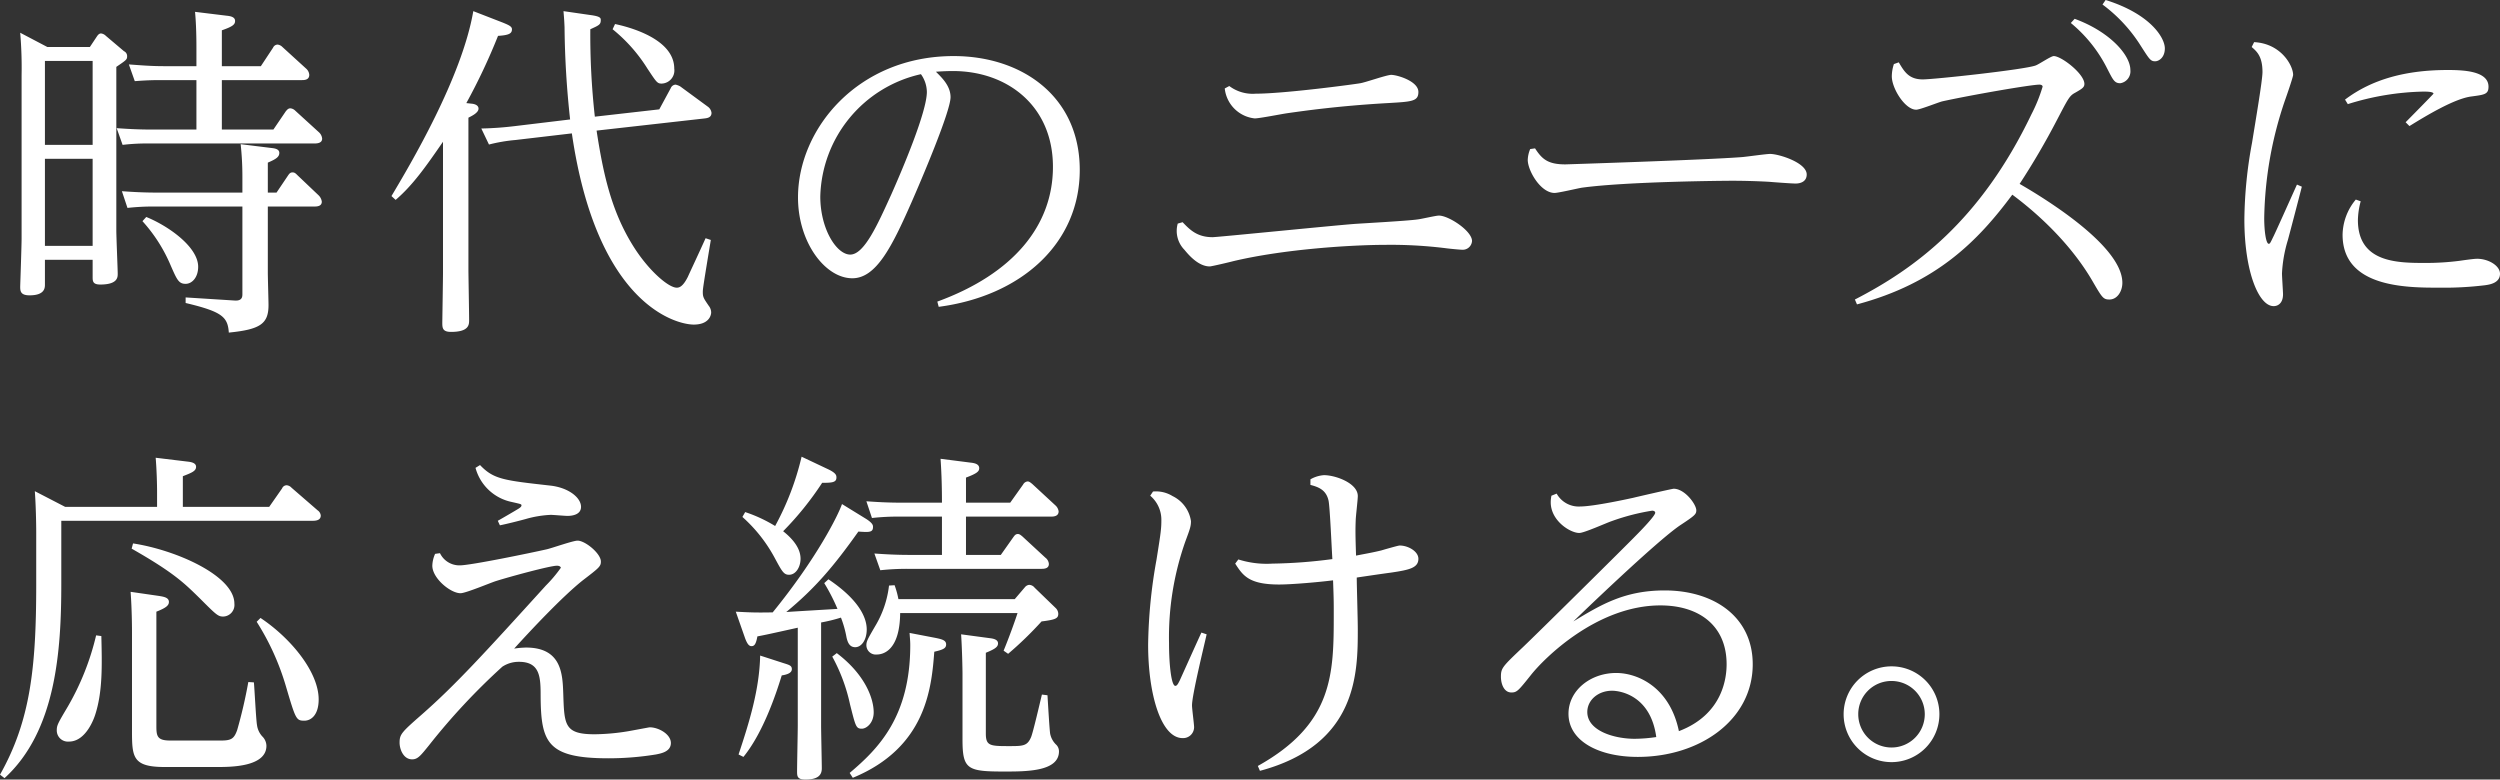 <svg xmlns="http://www.w3.org/2000/svg" width="430.7" height="134.3" viewBox="0 0 430.7 134.3"><rect x="0" y="0" width="430.7" height="134.3" fill="#333333" stroke="none"/><path d="M40.26-30.18V-38.7h13.8c.36,0,1.26,0,1.26-.9a1.564,1.564,0,0,0-.54-1.08L50.7-44.4a1.4,1.4,0,0,0-.84-.42.879.879,0,0,0-.78.54l-2.1,3.18H40.26v-6.18c1.92-.66,2.28-1.02,2.28-1.62,0-.72-.9-.84-1.5-.9l-5.4-.66c.12,1.2.24,3.24.24,6.18v3.18H30.3c-2.4,0-4.32-.18-6.06-.3l1.02,2.88c2.4-.18,3.48-.18,4.68-.18h5.94v8.52H28.2c-2.46,0-4.32-.12-6.06-.24l1.02,2.88a35.183,35.183,0,0,1,4.68-.24H56.22c.6,0,1.32-.12,1.32-.84A1.681,1.681,0,0,0,57-29.7l-4.08-3.72a1.409,1.409,0,0,0-.84-.42c-.42,0-.6.3-.78.48l-2.16,3.18ZM10.2-44.4,5.52-46.86a71.465,71.465,0,0,1,.24,7.38V-11.4c0,1.32-.24,8.16-.24,8.28,0,.78.06,1.5,1.62,1.5,2.64,0,2.64-1.32,2.64-1.86V-7.74H18v3c0,.72.06,1.26,1.32,1.26,3,0,3-1.26,3-1.86,0-.78-.24-6.3-.24-7.5V-40.98c1.68-1.14,1.86-1.26,1.86-1.8a.931.931,0,0,0-.54-.9l-3.12-2.64a1.409,1.409,0,0,0-.84-.42c-.36,0-.6.36-.72.54l-1.2,1.8ZM18-42v14.46H9.78V-42Zm0,16.86v15H9.78v-15Zm30.18,5.82v-5.16c1.38-.6,1.98-.96,1.98-1.68,0-.66-.78-.78-1.32-.84l-5.34-.66a51.324,51.324,0,0,1,.3,5.58v2.76H29.1c-2.46,0-4.38-.12-6.06-.24L24-16.68a40.1,40.1,0,0,1,4.68-.24H43.8V-1.86c0,.42,0,1.2-1.26,1.14l-8.52-.54V-.3c6.3,1.5,7.26,2.4,7.44,5.1,5.4-.54,6.84-1.5,6.84-4.74,0-.78-.12-4.68-.12-5.58v-11.4h7.98c.42,0,1.32,0,1.32-.84a1.85,1.85,0,0,0-.54-1.08l-3.66-3.48c-.3-.3-.48-.48-.84-.48s-.54.18-.78.54l-1.98,2.94ZM26.58-14.4a26.906,26.906,0,0,1,4.86,7.62c1.08,2.46,1.38,3.18,2.58,3.18,1.08,0,2.16-1.08,2.16-2.94,0-3.36-4.98-6.96-8.94-8.58ZM99.12-50.58c.06.84.12,1.26.18,2.76a156.658,156.658,0,0,0,.96,15.9l-9.48,1.14a57.658,57.658,0,0,1-5.82.42l1.32,2.76a28.187,28.187,0,0,1,4.56-.78l9.72-1.14c4.32,29.64,18.06,32.94,21,32.94,2.58,0,3-1.56,3-2.1a1.894,1.894,0,0,0-.42-1.14c-.9-1.32-1.02-1.5-1.02-2.4,0-.48.12-1.32,1.38-8.94l-.9-.3C122.22-8.4,121.08-6,120.54-4.8c-.9,1.8-1.56,1.86-1.92,1.86-1.44,0-4.98-3.06-7.62-7.38-3.66-5.94-5.04-12.24-6.18-19.68l18.66-2.1c.48-.06,1.14-.18,1.14-.96a1.538,1.538,0,0,0-.66-1.08l-4.74-3.48a3.014,3.014,0,0,0-.78-.3.945.945,0,0,0-.84.6l-1.98,3.66-11.1,1.26a127.134,127.134,0,0,1-.78-15.06c1.44-.66,1.8-.78,1.8-1.56,0-.36,0-.66-1.86-.9Zm-15.54,0C81.6-39.06,72.66-24.06,69.48-18.72l.72.66c3-2.58,5.22-5.76,8.16-10.02V-5.46c0,.96-.12,8.22-.12,8.58,0,.9.06,1.56,1.5,1.56,3.12,0,3.12-1.26,3.12-2.04,0-1.32-.12-7.68-.12-8.64V-32.22c.3-.18,1.74-.78,1.74-1.56,0-.6-.66-.78-1.02-.84l-1.08-.12a104.045,104.045,0,0,0,5.46-11.58c1.92-.12,2.4-.42,2.4-1.14,0-.48-.54-.72-1.56-1.14Zm24,3.12a27.167,27.167,0,0,1,6,6.78c1.56,2.34,1.68,2.58,2.46,2.58a2.262,2.262,0,0,0,2.16-2.58c0-5.28-8.22-7.26-10.2-7.68ZM163.76.36c14.22-1.86,24.3-10.92,24.3-23.58,0-12.72-10.02-19.62-21.72-19.62-16.5,0-26.82,12.54-26.82,24.36,0,7.74,4.68,13.92,9.36,13.92,4.08,0,6.78-5.34,10.14-12.96,1.74-3.96,6.78-15.78,6.78-18.24,0-1.98-1.56-3.42-2.52-4.38.78-.06,1.86-.12,2.94-.12,9.36,0,17.22,6,17.22,16.5,0,10.08-6.78,18.42-19.92,23.22ZM160.7-39.72a5.4,5.4,0,0,1,1.02,3.06c0,3.42-4.2,13.32-6.12,17.64-2.4,5.28-4.68,10.38-7.08,10.38-2.34,0-5.16-4.38-5.16-10.02A22.158,22.158,0,0,1,160.7-39.72Zm52.34,2.46a5.8,5.8,0,0,0,5.16,5.16c.84,0,4.74-.78,5.64-.9,2.52-.36,8.76-1.26,17.28-1.74,4.2-.24,5.28-.3,5.28-1.92,0-1.86-3.66-2.94-4.68-2.94-.78,0-4.5,1.32-5.34,1.44-.96.18-13.08,1.8-18,1.8a6.72,6.72,0,0,1-4.56-1.32Zm-8.1,23.28a4.645,4.645,0,0,0,1.14,4.5c.6.72,2.34,2.88,4.38,2.88.3,0,3.6-.78,4.02-.9,8.82-2.1,20.52-2.82,26.4-2.82a76.815,76.815,0,0,1,10.38.6c.42.06,2.28.24,2.58.24a1.61,1.61,0,0,0,1.8-1.5c0-1.74-4.02-4.38-5.7-4.38-.54,0-3.06.6-3.66.66-1.56.24-9.18.66-10.92.78-3.9.3-23.58,2.28-24.42,2.28-2.64,0-3.9-1.26-5.16-2.58Zm60.72-12.84a5.317,5.317,0,0,0-.42,1.86c0,1.86,2.22,5.7,4.62,5.7.66,0,3.96-.78,4.68-.9,7.86-1.08,24.96-1.2,25.86-1.2,2.04,0,4.26.06,6.42.18.66.06,3.84.3,4.56.3.9,0,1.92-.36,1.92-1.56,0-2.04-4.8-3.54-6.3-3.54-.72,0-4.02.48-4.8.54-6,.48-30.36,1.26-30.48,1.26-3,0-4.02-.9-5.22-2.76ZM321.96-.06c13.74-3.66,20.88-10.98,26.76-18.9,3.24,2.4,9.54,7.62,13.74,14.76,1.74,3,1.92,3.3,3,3.3,1.32,0,2.22-1.38,2.22-2.88,0-6.48-13.86-14.82-17.7-17.04A127.163,127.163,0,0,0,356.4-31.8c1.98-3.78,2.16-4.2,3.18-4.74,1.14-.66,1.56-.9,1.56-1.5,0-1.74-3.96-4.8-5.28-4.8-.48,0-2.58,1.44-3.12,1.62-1.92.72-17.52,2.4-19.44,2.4-2.4,0-3.18-1.32-4.14-2.94l-.84.3a6.947,6.947,0,0,0-.36,2.1c0,2.1,2.28,5.76,4.2,5.76.66,0,3.78-1.26,4.5-1.44,4.92-1.08,15.24-2.88,16.74-2.88.18,0,.54.06.54.36a27.35,27.35,0,0,1-1.92,4.74C343.2-14.4,331.86-6.18,321.6-.9Zm42.3-51.66a26.155,26.155,0,0,1,6.3,6.66c1.74,2.7,1.92,3.12,2.76,3.12.66,0,1.68-.66,1.68-2.22,0-1.86-2.52-5.94-10.2-8.34Zm-5.46,3.18a24.189,24.189,0,0,1,6.24,7.8c1.02,1.98,1.26,2.58,2.28,2.58a2.074,2.074,0,0,0,1.74-2.28c0-2.58-3.54-6.6-9.6-8.82Zm31.16,4.14c.9.78,1.86,1.62,1.86,4.32,0,1.38-1.14,8.1-1.8,12.18a75.488,75.488,0,0,0-1.32,13.2c0,8.94,2.46,14.94,5.04,14.94.84,0,1.62-.6,1.62-2.04,0-.48-.18-3-.18-3.6a23.567,23.567,0,0,1,1.02-5.76c.36-1.32,2.04-7.74,2.4-9.18l-.84-.36c-1.38,3.06-3.84,8.58-4.14,9.12-.48,1.02-.54,1.08-.72,1.08-.48,0-.78-2.22-.78-4.44a65.6,65.6,0,0,1,3.6-20.34c.24-.66,1.38-3.96,1.38-4.32,0-1.56-2.04-5.4-6.72-5.64ZM407.9-18.12a9.667,9.667,0,0,0-2.28,6.06c0,9.12,11.04,9.12,16.68,9.12a58.282,58.282,0,0,0,7.86-.42c.9-.12,2.58-.42,2.58-1.98,0-1.38-1.98-2.58-3.96-2.58-.54,0-2.22.24-3.06.36a45.521,45.521,0,0,1-5.88.36c-4.8,0-11.58-.06-11.58-7.38a13.27,13.27,0,0,1,.48-3.24Zm-1.38-16.44a46.22,46.22,0,0,1,13.02-2.16c.48,0,1.74,0,1.74.36,0,.06-4.26,4.38-4.8,4.92l.66.66c3-1.86,7.8-4.74,10.68-5.1,2.22-.3,2.94-.36,2.94-1.68,0-2.7-4.26-2.88-7.02-2.88-7.14,0-13.02,1.56-17.7,5.1ZM33.54,34.82V29.54c1.56-.6,2.28-.9,2.28-1.62s-.96-.84-1.5-.9l-5.46-.66c.18,2.16.24,4.62.24,5.94v2.52H13.26l-5.22-2.7c.18,2.4.24,5.64.24,7.02v9.12c0,14.28-1.02,23.46-6.24,32.7l.78.6c8.88-8.1,9.78-21.96,9.78-33.48V37.22H55.86c.42,0,1.44,0,1.44-.9a1.21,1.21,0,0,0-.54-.9l-4.5-3.9a1.261,1.261,0,0,0-.84-.42.854.854,0,0,0-.78.54l-2.22,3.18Zm-9,14.64c.24,3.18.24,6.6.24,7.08V73.4c0,4.56.12,6.24,5.64,6.24h9c2.34,0,8.52,0,8.52-3.66a2.342,2.342,0,0,0-.72-1.62,3.562,3.562,0,0,1-.9-1.92c-.18-1.02-.42-6.18-.54-7.38L44.82,65a83.38,83.38,0,0,1-1.92,8.28c-.54,1.5-1.02,1.8-2.82,1.8h-8.7c-2.22,0-2.4-.72-2.4-2.46V52.88c1.68-.66,2.16-1.08,2.16-1.68,0-.78-.96-.9-1.62-1.02Zm-5.94,7.5A44.965,44.965,0,0,1,13.74,69.2c-1.74,2.94-1.92,3.24-1.92,4.14a1.922,1.922,0,0,0,2.1,1.92c3,0,4.38-4.2,4.5-4.56,1.32-4.02,1.2-8.58,1.08-13.62Zm27.66-2.34a43.481,43.481,0,0,1,4.98,10.92c1.74,5.88,1.8,6.12,3.24,6.12,1.14,0,2.46-.96,2.46-3.66,0-4.74-4.8-10.56-10.02-14.04ZM24.72,42.02c7.38,4.2,9.12,6,11.76,8.58,2.82,2.82,3.12,3.12,4.02,3.12a2,2,0,0,0,1.92-2.22c0-4.8-10.02-9.24-17.46-10.38Zm52.28.9a5.353,5.353,0,0,0-.48,2.04c0,2.16,3.12,4.74,4.86,4.74.9,0,5.16-1.8,6.12-2.1,2.28-.72,9.3-2.64,10.5-2.64.48,0,.66.24.66.36a23.241,23.241,0,0,1-2.58,3.06c-10.62,11.7-15.6,17.16-21.42,22.26-3.42,3-3.78,3.36-3.78,4.8,0,1.14.66,2.88,2.16,2.88.96,0,1.44-.6,2.94-2.46a111.891,111.891,0,0,1,12.6-13.5,5.12,5.12,0,0,1,2.88-.84c3.66,0,3.72,2.7,3.72,5.94.06,7.98,1.14,10.68,11.7,10.68a50.927,50.927,0,0,0,8.16-.66c.9-.18,2.58-.48,2.58-1.98s-2.1-2.7-3.66-2.7c-.06,0-3.24.6-3.6.66a37.315,37.315,0,0,1-5.88.54c-5.22,0-5.22-1.62-5.4-6.96-.12-3.36-.24-7.98-6.42-7.98a15.632,15.632,0,0,0-2.04.18C93.56,56,98.9,50.3,102.44,47.48c2.82-2.16,3.12-2.4,3.12-3.24,0-1.38-2.7-3.6-4.02-3.6-.78,0-4.5,1.32-5.34,1.5-2.64.6-13.08,2.76-14.94,2.76a3.7,3.7,0,0,1-3.42-2.1ZM83.96,28.1a8.172,8.172,0,0,0,6.24,5.88c1.56.36,1.68.36,1.68.6s-.36.48-.78.72c-.48.3-2.76,1.62-3.3,1.92l.36.78c.96-.18,3.36-.78,4.44-1.08a18.551,18.551,0,0,1,4.32-.72c.42,0,2.46.18,2.88.18.9,0,2.34-.24,2.34-1.56,0-1.56-2.1-3.3-5.28-3.66-8.04-.9-9.78-1.08-12.12-3.54ZM155.2,48.38a17.471,17.471,0,0,1-2.4,7.02c-1.32,2.28-1.5,2.58-1.5,3.3a1.625,1.625,0,0,0,1.8,1.56c.96,0,3.96-.54,4.02-7.14h20.22c-.42,1.32-1.5,4.32-2.4,6.48l.78.54a61.629,61.629,0,0,0,5.76-5.58c2.46-.3,2.88-.54,2.88-1.32a1.416,1.416,0,0,0-.42-.96l-3.66-3.54a1.239,1.239,0,0,0-.96-.48,1.113,1.113,0,0,0-.72.42l-1.74,2.04H156.82a15.27,15.27,0,0,0-.66-2.4Zm-8.1-14.04c-.66,1.92-4.32,9.3-11.94,18.66-3.12.06-4.02,0-6.36-.12l1.62,4.62c.3.78.6,1.32,1.08,1.32s.78-.3,1.02-1.68c1.56-.3,2.1-.42,6.96-1.5V72.5c0,1.14-.12,6.66-.12,7.92,0,.84.06,1.38,1.44,1.38,2.1,0,2.82-.72,2.82-1.92,0-1.08-.12-6.24-.12-7.38V54.74a27.791,27.791,0,0,0,3.42-.84,18.491,18.491,0,0,1,.96,3.42c.18.78.48,1.68,1.5,1.68,1.08,0,1.98-1.26,1.98-3.06,0-2.16-1.5-5.22-6.6-8.64l-.72.66a32.992,32.992,0,0,1,2.28,4.44c-.9.06-8.1.48-8.82.54,4.86-4.02,8.04-7.68,12.42-13.86,1.8.12,2.52.18,2.52-.78,0-.24.06-.66-1.44-1.56Zm-17.16,2.22a25.7,25.7,0,0,1,5.58,7.08c1.26,2.34,1.56,2.88,2.46,2.88,1.2,0,1.98-1.38,1.98-2.76,0-1.02-.42-2.7-3-4.74a53.37,53.37,0,0,0,6.72-8.34c1.68,0,2.46-.06,2.46-.9,0-.36,0-.78-1.56-1.5l-4.44-2.1a47.649,47.649,0,0,1-4.56,11.94,24.831,24.831,0,0,0-5.16-2.4Zm38.52-2.46V29.78c1.92-.72,2.28-1.08,2.28-1.62,0-.78-.96-.9-1.5-.96l-5.16-.66c.12,1.8.24,4.08.24,7.56H157.3c-2.4,0-4.32-.12-6-.24l.96,2.88A40.983,40.983,0,0,1,157,36.5h7.32v6.6h-5.58c-2.4,0-4.32-.12-6.06-.24l1.02,2.88a42.666,42.666,0,0,1,4.74-.24h22.98c.42,0,1.32,0,1.32-.84a1.488,1.488,0,0,0-.6-1.08l-3.96-3.66c-.36-.3-.54-.42-.78-.42-.42,0-.6.3-.78.54l-2.16,3.06h-6V36.5H183.1c.36,0,1.32,0,1.32-.9a1.676,1.676,0,0,0-.54-1.02l-4.02-3.72c-.24-.18-.48-.42-.78-.42a.99.99,0,0,0-.78.54l-2.22,3.12ZM133,60.44c-.12,5.82-1.86,11.46-3.72,17.04l.84.42c3.42-4.2,5.64-10.92,6.6-14.04,1.2-.18,1.74-.54,1.74-1.08,0-.6-.42-.72-1.38-1.02Zm12.42.18a30.259,30.259,0,0,1,3.06,8.22c.96,3.78,1.02,4.2,2.04,4.2.78,0,2.04-.96,2.04-2.82,0-2.34-1.44-6.48-6.36-10.2Zm22.2-3.84c.18,2.7.24,6.18.24,6.84V74.9c0,5.16.84,5.52,7.2,5.52,3.84,0,9.42,0,9.42-3.48a1.593,1.593,0,0,0-.54-1.2,3.6,3.6,0,0,1-.96-1.74c-.12-.42-.42-5.82-.48-6.72l-.96-.12c-.36,1.5-1.5,6.42-1.86,7.32-.66,1.56-1.38,1.56-3.9,1.56-3.18,0-3.9-.06-3.9-2.16V59.96c1.62-.66,2.1-1.02,2.1-1.62,0-.72-.96-.84-1.44-.9Zm-8.88-.24c.06.9.12,1.38.12,2.1,0,12.3-5.46,17.82-10.44,22.02l.54.84c12.66-5.22,13.56-15.48,14.04-21.72,1.56-.36,2.04-.6,2.04-1.26,0-.72-.72-.9-1.92-1.14ZM219.1,80.3c16.86-4.5,16.86-16.98,16.86-24.42,0-1.8-.18-7.5-.18-8.88.78-.12,4.86-.72,5.82-.84,3.3-.48,4.8-.84,4.8-2.4,0-1.26-1.74-2.28-3.24-2.28-.24,0-2.94.78-3.12.84-1.44.36-2.88.6-4.38.9-.12-3.6-.12-4.5-.06-6.06,0-.6.36-3.54.36-4.2,0-2.22-3.84-3.6-5.82-3.6a5.38,5.38,0,0,0-2.34.72v.96c1.38.36,2.7.84,3.12,2.7.24,1.08.54,8.28.66,10.08a86.256,86.256,0,0,1-10.32.78,16.182,16.182,0,0,1-5.88-.72l-.54.72c1.32,2.04,2.34,3.6,7.56,3.6,2.22,0,6.96-.42,9.3-.72.12,3.36.12,3.6.12,5.76,0,10.38-.06,18.96-13.08,26.22ZM200.2,32.9a5.424,5.424,0,0,1,1.92,4.14c0,1.5-.06,2.04-.84,6.9a87.661,87.661,0,0,0-1.44,14.64c0,8.52,2.22,16.08,5.94,16.08a1.887,1.887,0,0,0,1.98-1.86c0-.54-.36-3.18-.36-3.78,0-1.8,2.1-10.32,2.52-12.24l-.9-.3c-.54,1.14-3.12,6.9-3.72,8.22-.3.6-.48.96-.78.96-.66,0-1.08-3.48-1.08-7.38a49.668,49.668,0,0,1,2.82-17.52c.78-2.1.96-2.58.96-3.48a5.716,5.716,0,0,0-3.18-4.32,5.441,5.441,0,0,0-3.36-.78Zm69.12,0a5.7,5.7,0,0,0-.12,1.14c0,3.18,3.36,5.28,4.92,5.28.84,0,4.68-1.74,5.58-2.04a37.828,37.828,0,0,1,6.96-1.8c.3,0,.54.12.54.36,0,.54-2.58,3.18-3.36,3.96C282.28,41.42,266.5,57.02,264.4,59c-3.54,3.36-3.78,3.6-3.78,5.1,0,1.14.48,2.7,1.8,2.7.96,0,1.2-.3,3.36-3,2.22-2.82,11.34-12,22.32-12,6.66,0,11.4,3.48,11.4,10.14,0,2.04-.48,8.58-8.22,11.52-1.56-7.56-7.08-10.02-10.8-10.02-4.5,0-8.22,3.06-8.22,7.02,0,4.68,5.16,7.44,11.94,7.44,10.68,0,19.8-6.36,19.8-15.96,0-8.16-6.66-12.72-15.18-12.72-6.9,0-10.98,2.46-15.72,5.34.6-.6,14.4-13.92,18.48-16.62,2.46-1.62,2.7-1.86,2.7-2.52,0-1.02-1.98-3.72-3.9-3.72-.24,0-6.24,1.38-6.96,1.56-.54.12-6.78,1.5-9.18,1.5a4.348,4.348,0,0,1-4.02-2.22Zm18.06,41.58a26.467,26.467,0,0,1-3.72.3c-3.54,0-8.16-1.38-8.16-4.62,0-2.04,1.86-3.66,4.26-3.66C281.2,66.5,286.42,67.34,287.38,74.48Zm40.5-12.18a8.25,8.25,0,1,0,8.28,8.22A8.233,8.233,0,0,0,327.88,62.3Zm0,2.52a5.73,5.73,0,1,1-5.7,5.76A5.71,5.71,0,0,1,327.88,64.82Z" transform="translate(-2.04 52.5)" fill="#fff"/></svg>